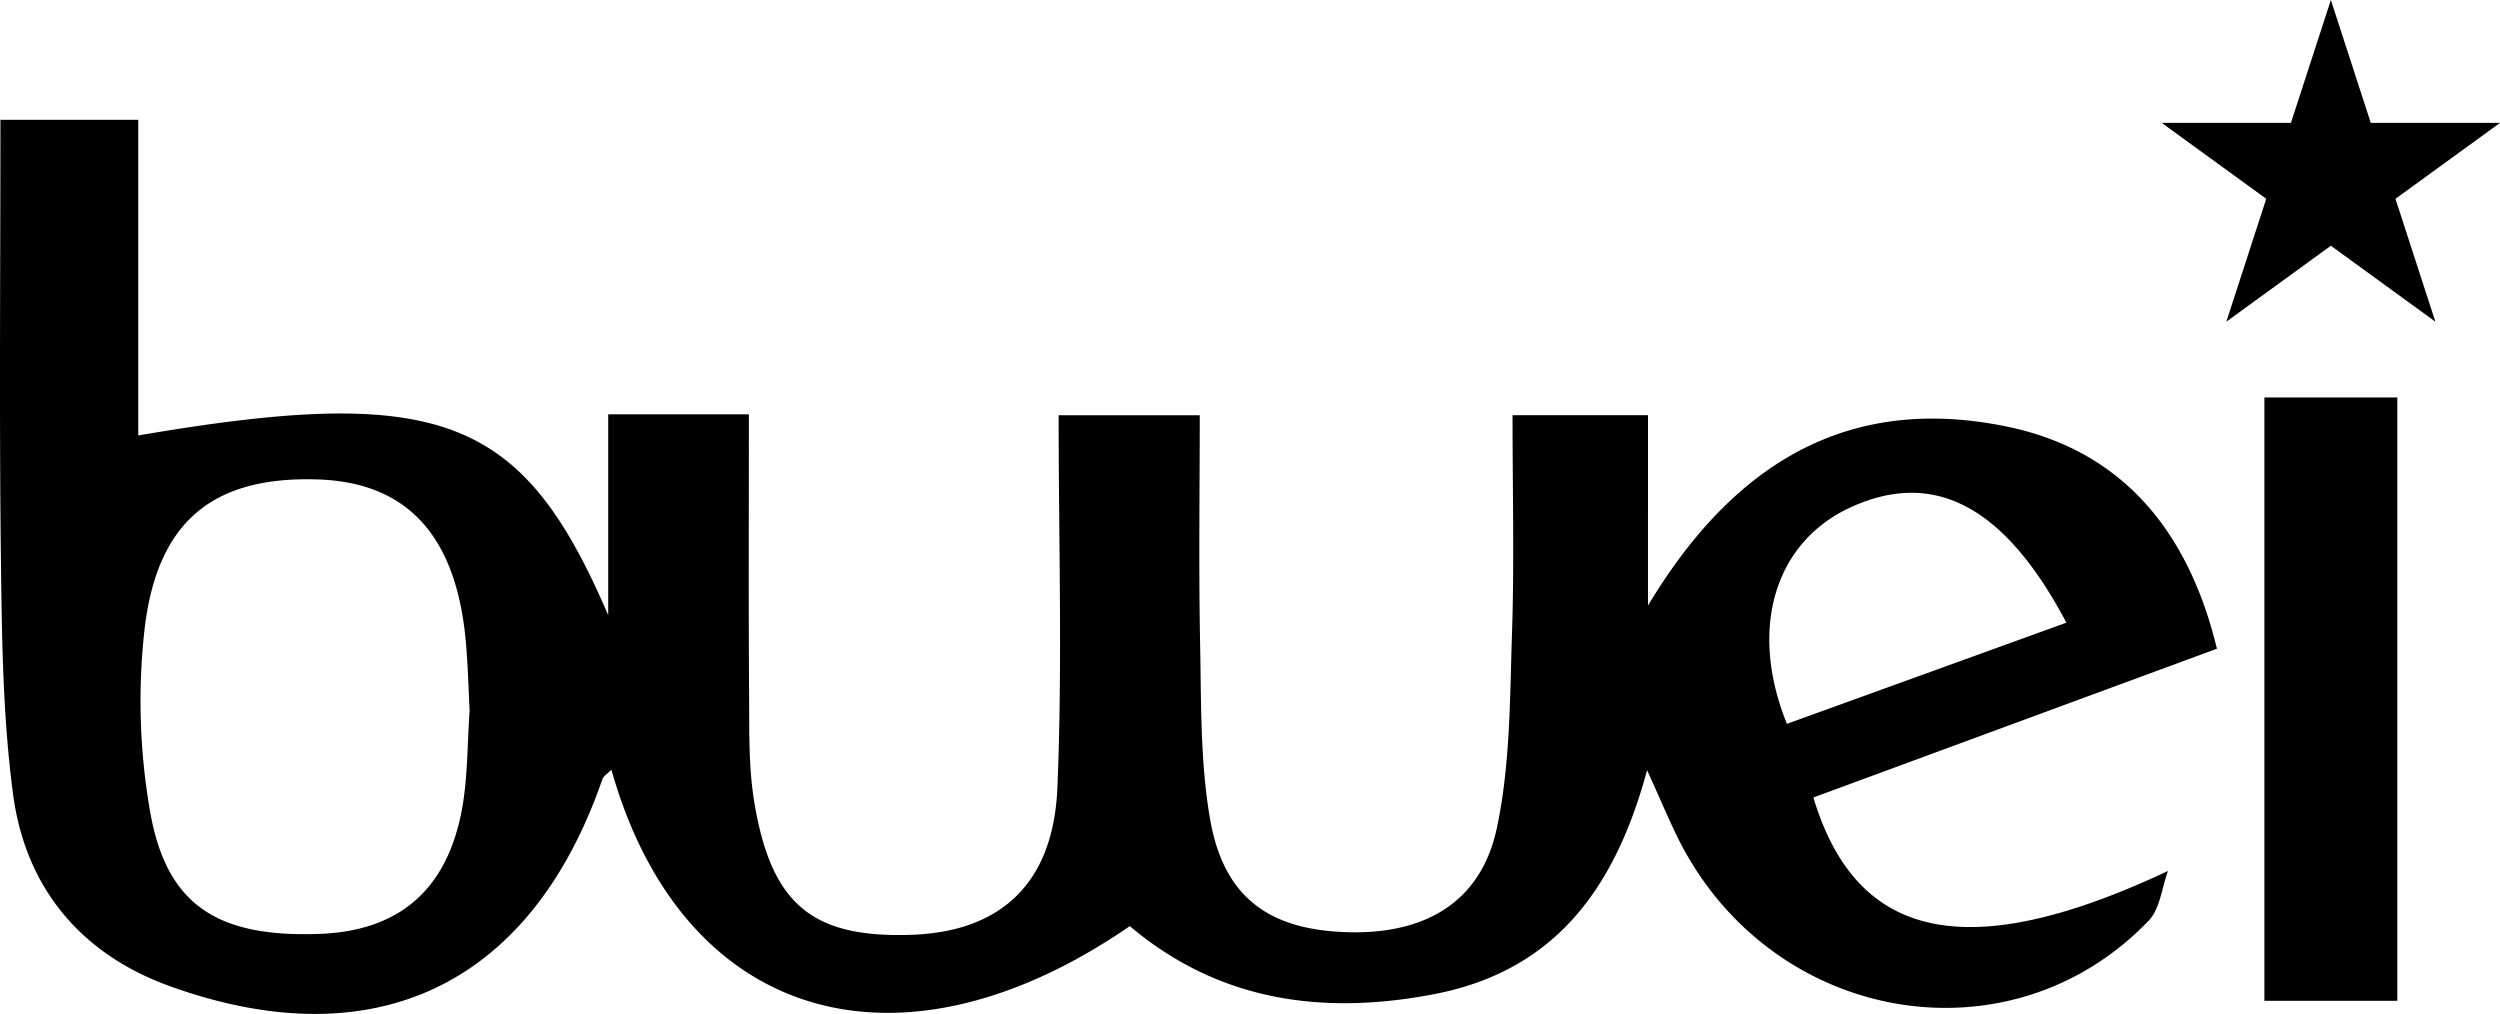 <svg xmlns="http://www.w3.org/2000/svg" viewBox="0 0 690.89 280.2"><g id="Livello_2" data-name="Livello 2"><g id="Vordergrund"><path d="M625.78,109.85h36.73V276.58H625.78Z"/><path d="M555.15,118c-44.51-9.4-76.3,10.29-99.72,49.36V114.75H418c0,21,.5,40.49-.14,59.95-.6,18.12-.46,36.62-4.21,54.19-4.41,20.72-20.33,29.78-42.78,28.67-20.69-1-32.75-10-36.44-31.1-2.77-15.88-2.45-32.36-2.77-48.59-.41-21.23-.1-42.48-.1-63.11h-39c0,35.39,1.08,69.22-.35,103-1.13,26.63-15.89,39.83-40.6,40.59-27.18.83-38.5-8.43-43.17-36.75-1.58-9.55-1.35-19.46-1.42-29.2-.18-25.85-.06-51.7-.06-77.9H168.08V170C144.45,115,122,106,38.21,120.34V33.1H.12c0,41.65-.35,81.92.14,122.18.26,21.43.54,43,3.35,64.21,3.44,25.87,18.76,44.23,43.47,53.1,56.7,20.34,99.72-.53,119.34-57.1.38-1.09,1.66-1.86,2.55-2.76,19.48,69.1,79.1,87.37,143.26,43.21,24.47,20.67,53.06,24.74,83.95,18.83,33.25-6.35,50.09-28.86,59-61.93,3.7,8.11,6.13,14,9,19.72,25.9,50.57,91.37,61.75,129.62,21.87,3.14-3.27,3.63-9.09,5.34-13.73-54.76,25.75-86,19.69-98-20.31l111.52-41.11C604.79,146.7,586.49,124.67,555.15,118Zm-427,102.71c-3.49,24.22-16.88,36.54-39.91,37.38-27.95,1-42.07-7.82-46.67-33.32a177.45,177.45,0,0,1-1.67-50.41c3.37-30.33,19-42.83,48-41.86,24.83.84,38.34,15.74,40.88,45.3.55,6.48.72,13,1,18.55C129.19,205.16,129.24,213,128.13,220.75Zm365.68-20.67c-10.66-26.28-3.35-50,17.23-59.66,23-10.77,42.73-1,60,31.7Z"/><polygon points="690.89 33.96 655.18 33.96 644.15 0 633.11 33.96 597.41 33.96 626.29 54.94 615.26 88.9 644.15 67.91 673.03 88.9 662 54.94 690.89 33.96"/></g></g></svg>